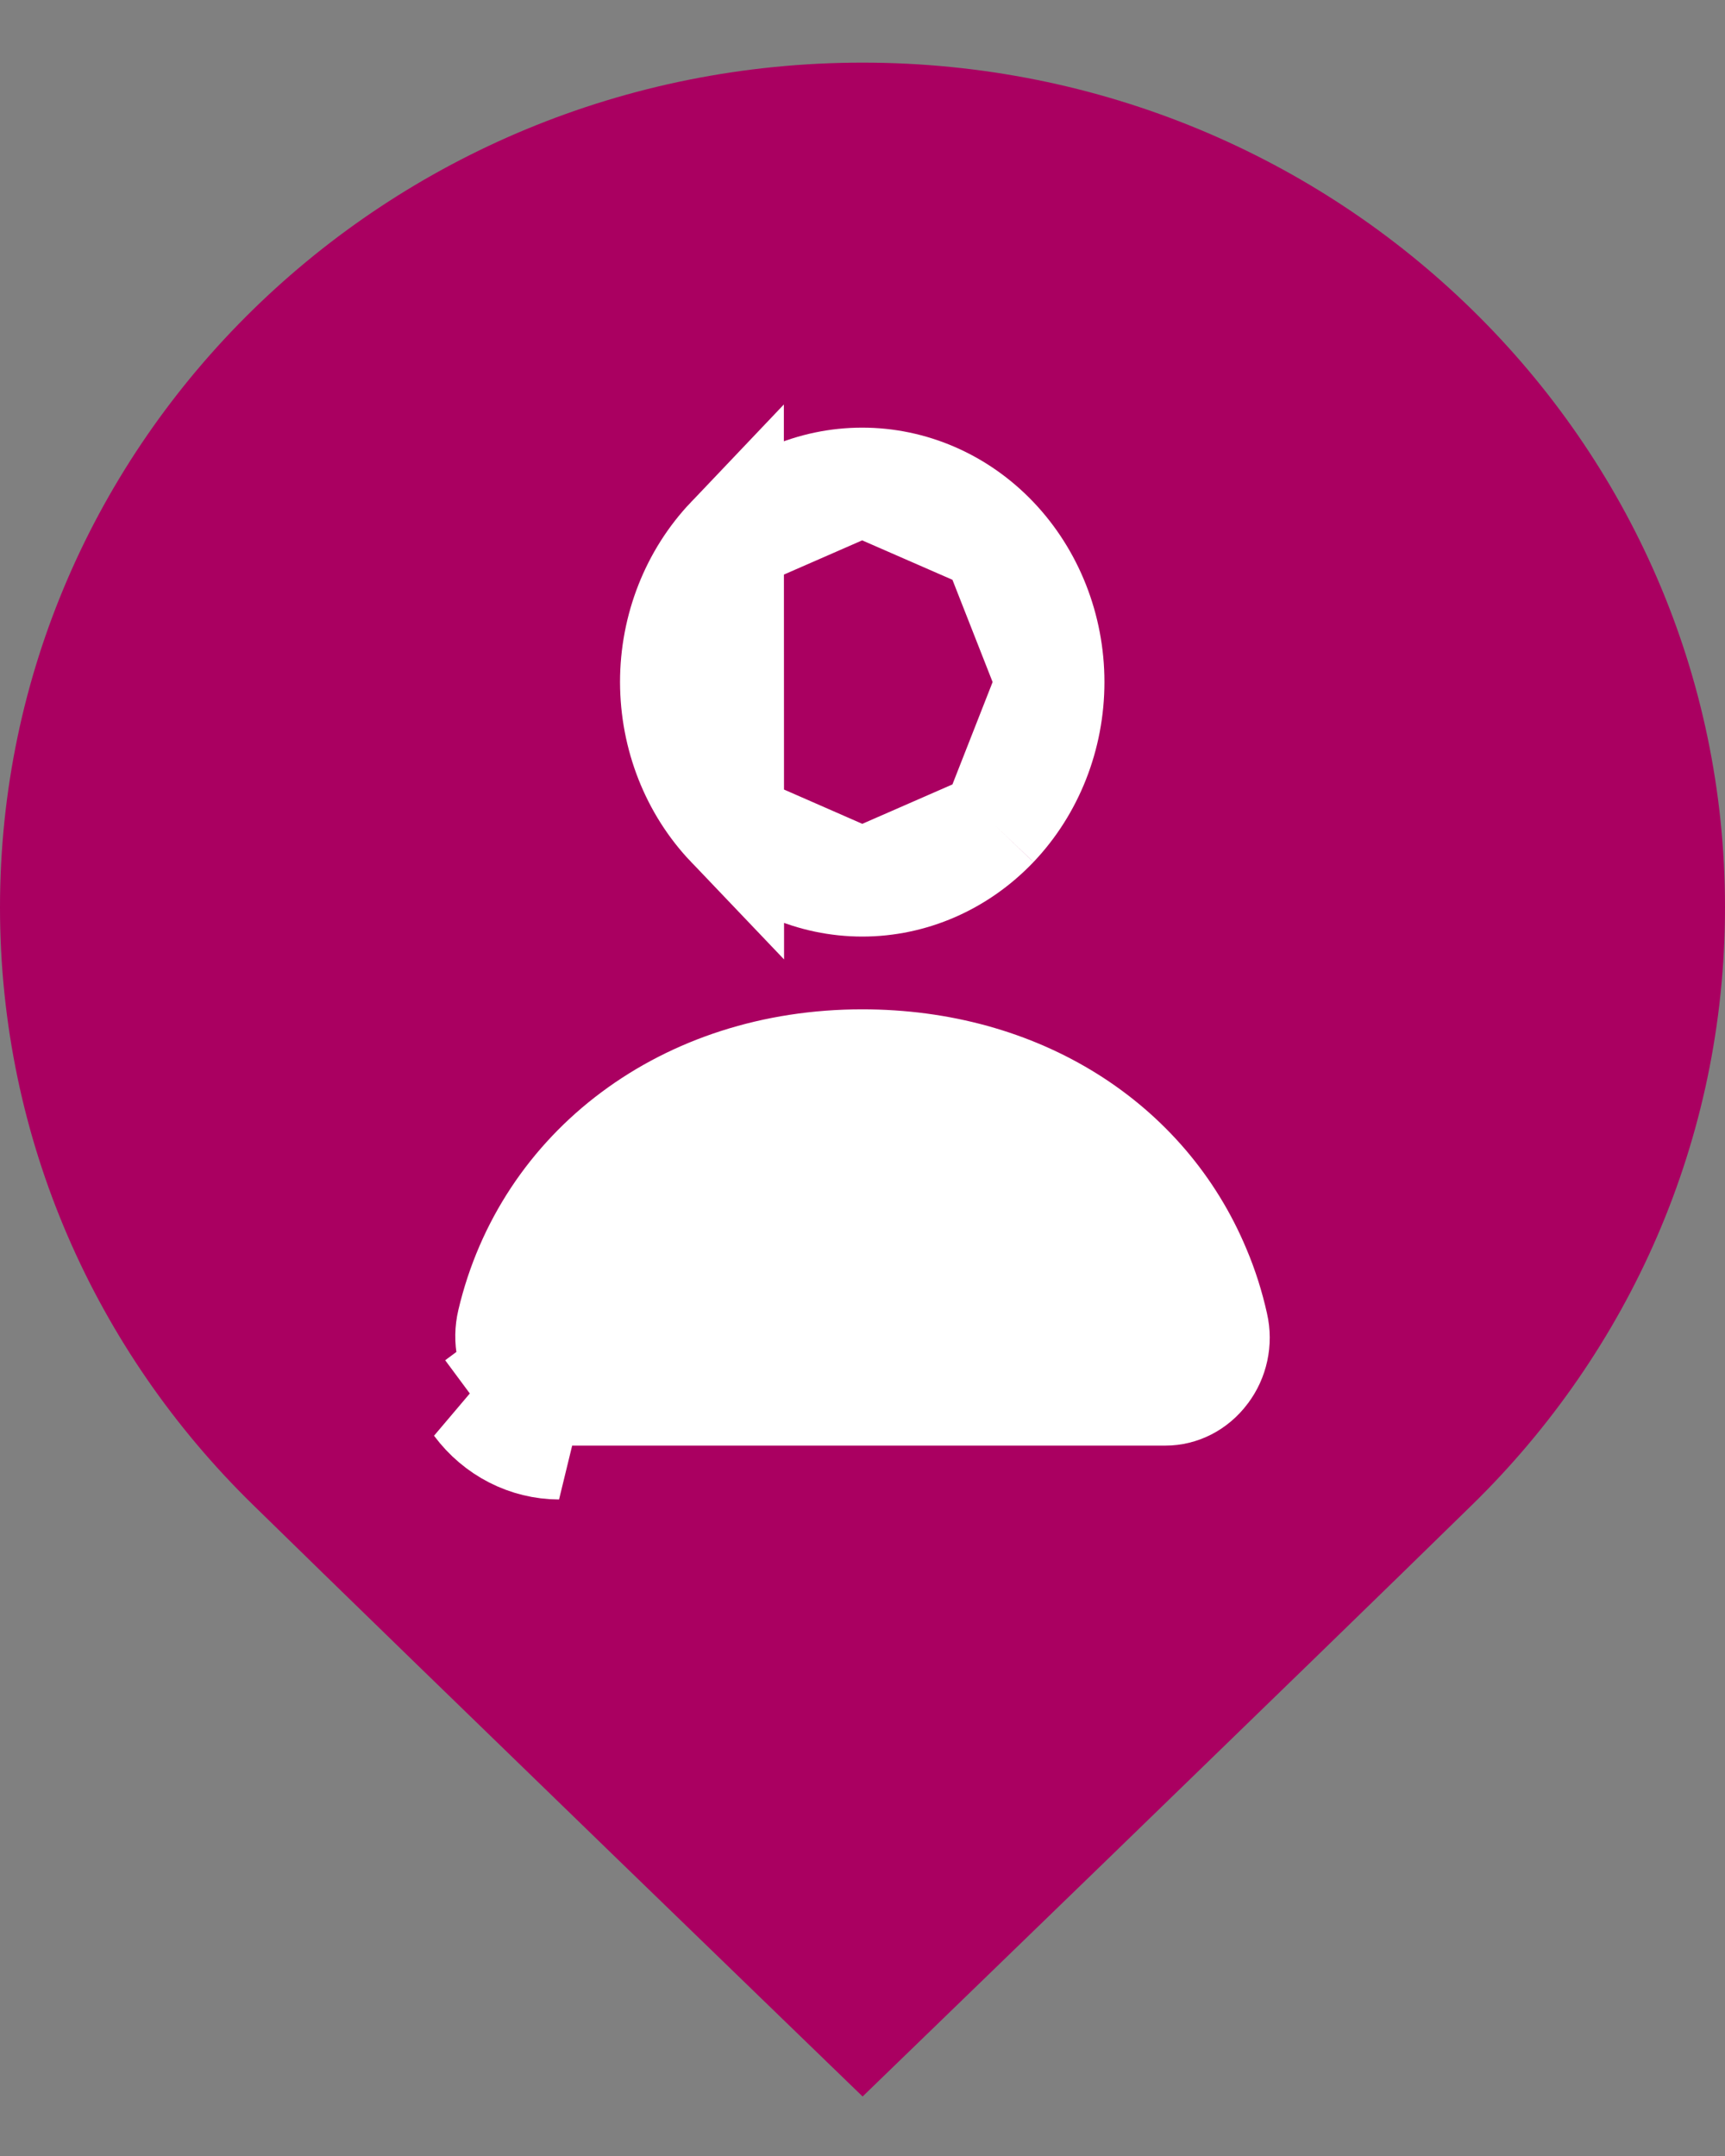 <svg xmlns="http://www.w3.org/2000/svg" width="16" height="20" viewBox="0 0 16 20" fill="none"><rect x="0" y="0" width="16" height="20" fill="#808080" stroke="none"/><path d="M16 8.417C16 10.581 15.105 12.54 13.657 13.957C12.21 15.375 8.001 19.448 8.001 19.448C8.001 19.448 3.791 15.375 2.344 13.957C0.895 12.54 0 10.581 0 8.417C0 6.253 0.895 4.294 2.343 2.876C3.791 1.458 5.791 0.581 8.001 0.581C10.21 0.581 12.21 1.458 13.657 2.876C15.105 4.293 16 6.252 16 8.416V8.417Z" fill="#AA0061"></path><path d="M4.427 13.02L4.829 12.722C4.92 12.845 5.054 12.91 5.187 12.91C5.187 12.91 5.187 12.91 5.188 12.91L10.81 12.91H10.811C10.944 12.91 11.079 12.846 11.173 12.721L11.175 12.718L11.175 12.718C11.263 12.602 11.299 12.445 11.264 12.293L11.264 12.293C11.225 12.118 11.171 11.946 11.101 11.781L11.101 11.781C10.616 10.616 9.448 9.863 7.997 9.863C6.356 9.863 5.072 10.848 4.738 12.267C4.7 12.428 4.735 12.596 4.829 12.722L4.427 13.02ZM4.427 13.02C4.61 13.266 4.89 13.409 5.187 13.41L4.427 13.02ZM6.771 5.003C6.441 5.35 6.251 5.826 6.251 6.327C6.252 6.829 6.441 7.304 6.772 7.651L6.771 5.003ZM6.771 5.003C7.1 4.656 7.542 4.467 7.997 4.467M6.771 5.003L7.997 4.467M7.997 4.467C8.452 4.467 8.894 4.656 9.224 5.003M7.997 4.467L9.224 5.003M9.224 5.003C9.554 5.35 9.744 5.826 9.744 6.327M9.224 5.003L9.744 6.327M9.744 6.327C9.744 6.829 9.554 7.305 9.224 7.652M9.744 6.327L9.224 7.652M9.224 7.652C8.894 7.998 8.453 8.188 7.998 8.188M9.224 7.652L7.998 8.188M7.998 8.188C7.543 8.188 7.101 7.998 6.772 7.651L7.998 8.188Z" fill="white" stroke="white"></path></svg>